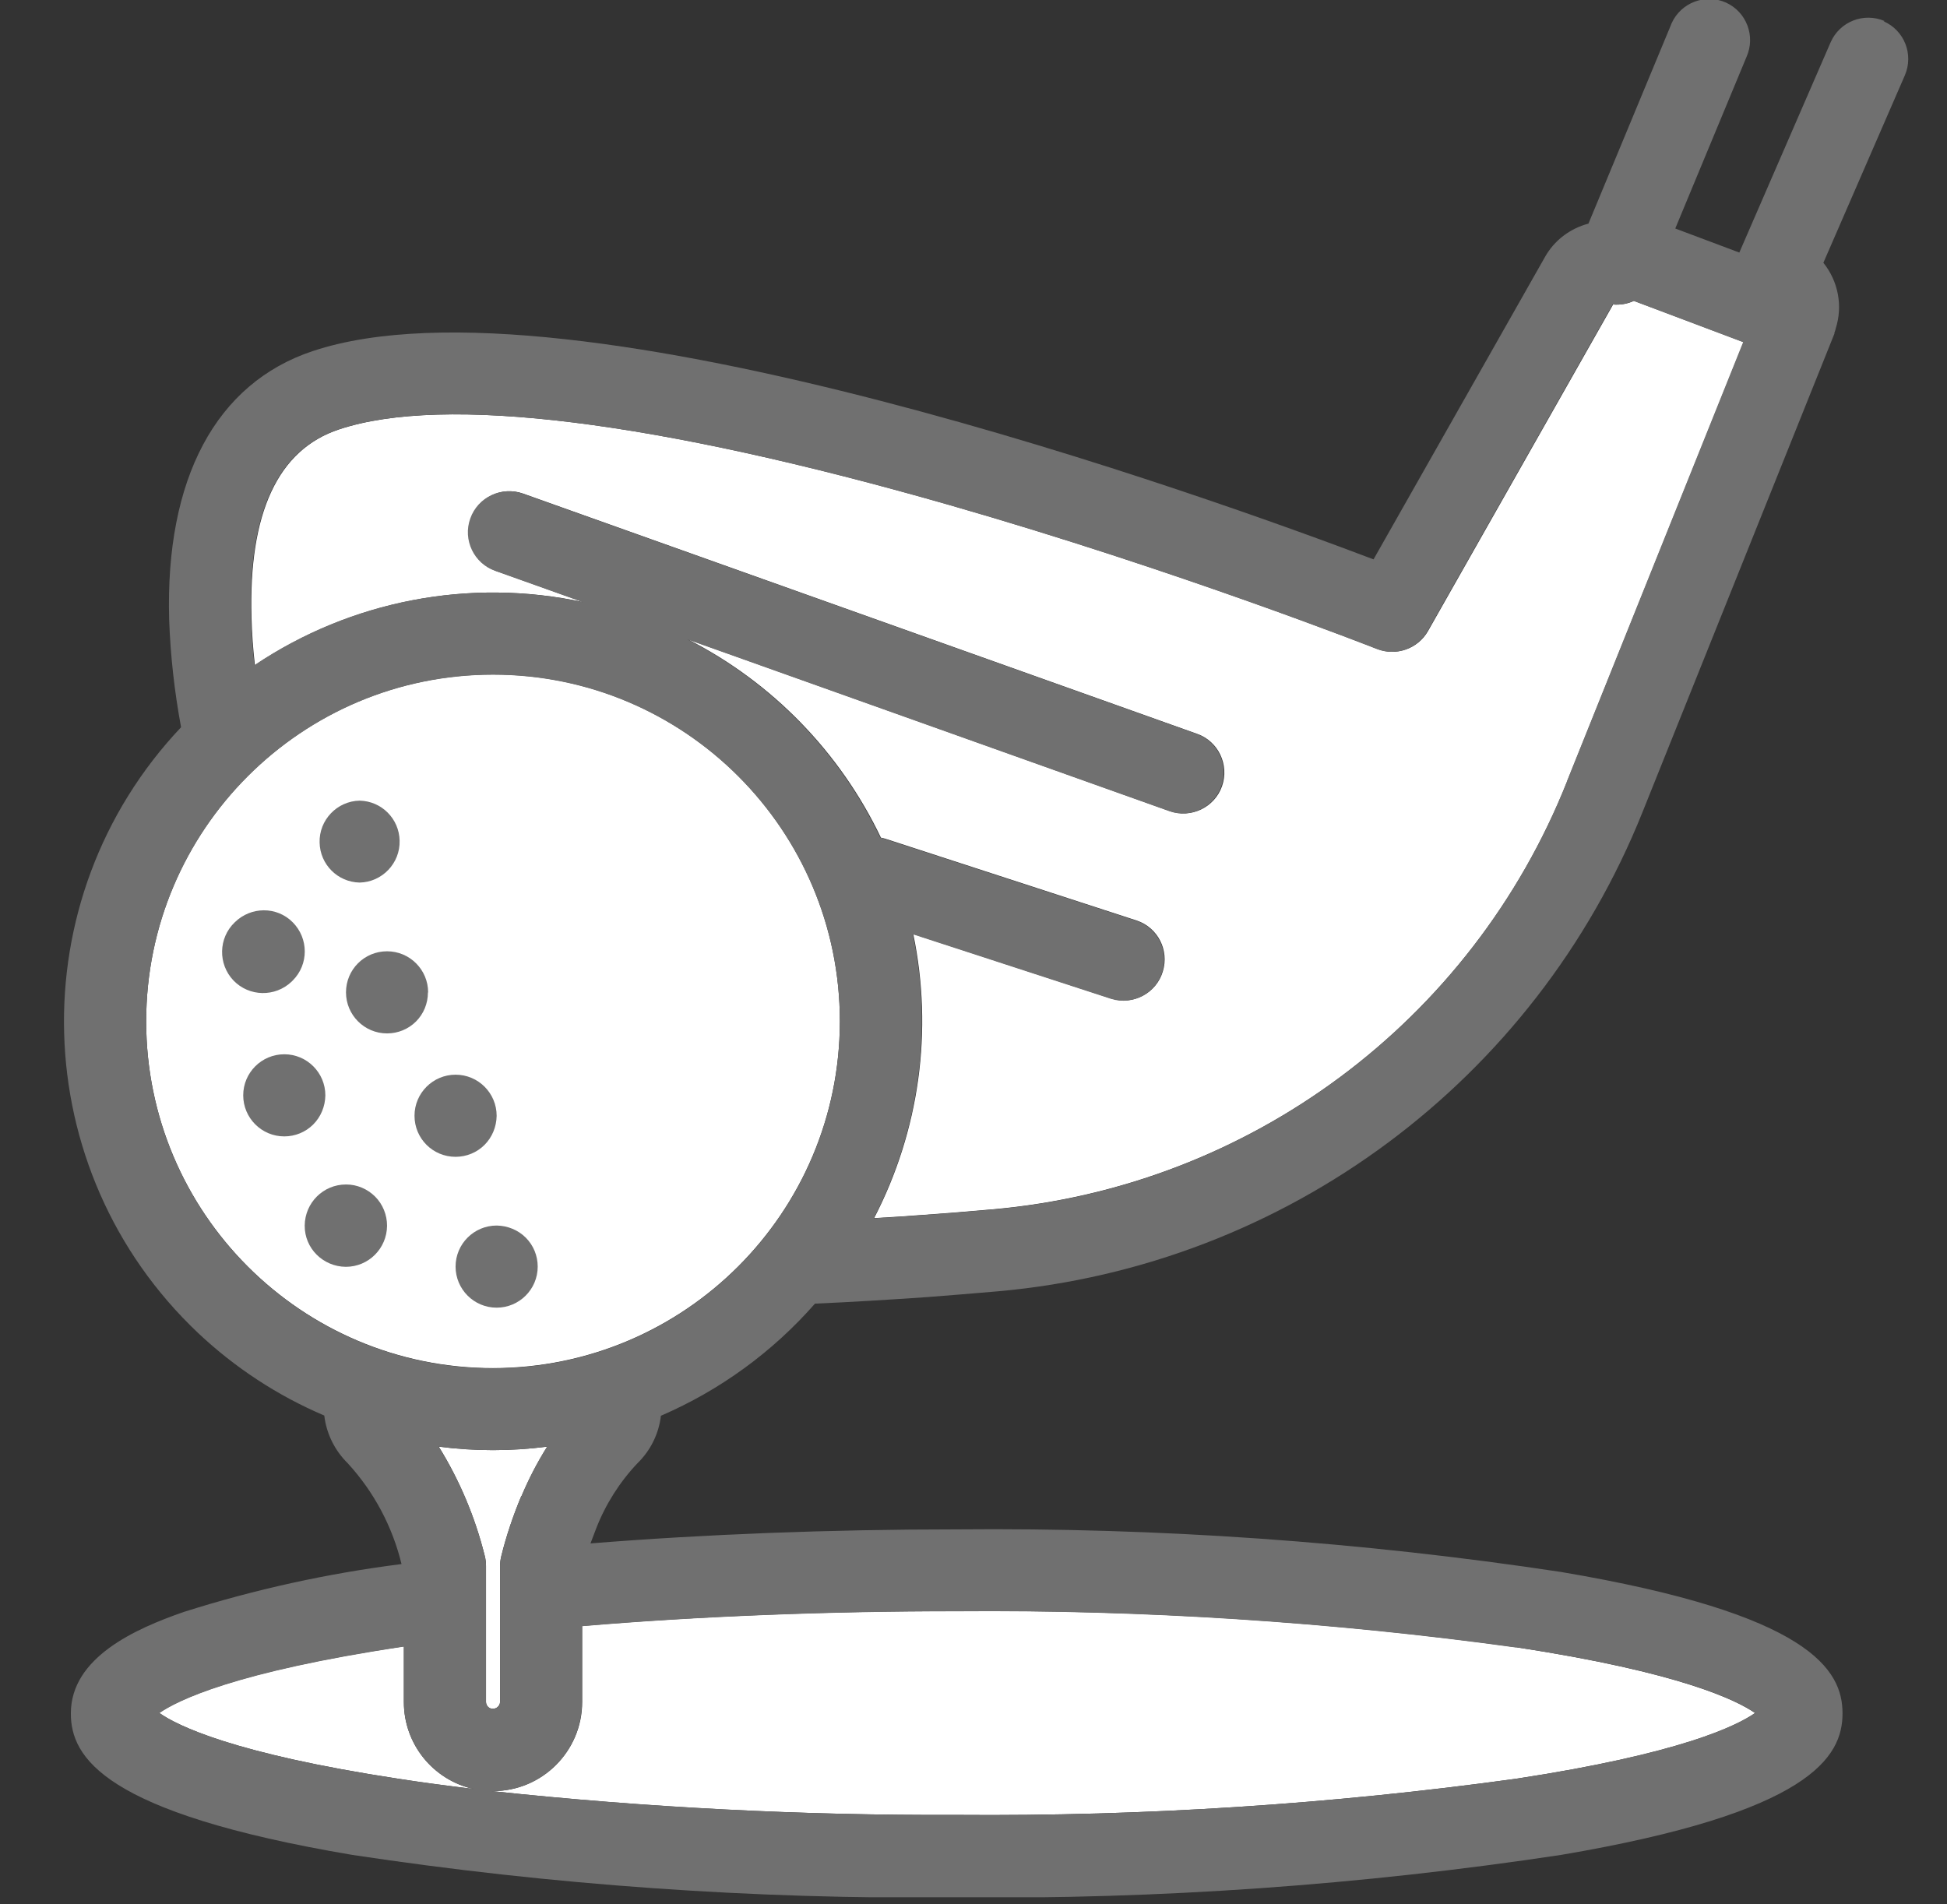 <?xml version="1.0" encoding="UTF-8"?>
<svg xmlns="http://www.w3.org/2000/svg" xmlns:xlink="http://www.w3.org/1999/xlink" id="Ebene_1" viewBox="0 0 91.5 89.5">
  <rect x="0" y="0" width="91.5" height="89.5" fill="#333333" stroke="none"/>
  <defs>
    <style>.cls-1{fill:#fff;}.cls-2{fill:#707070;}.cls-3{clip-path:url(#clippath);}.cls-4{fill:none;}</style>
    <clipPath id="clippath">
      <rect class="cls-4" x="3" width="86.73" height="89.17"></rect>
    </clipPath>
  </defs>
  <g class="cls-3">
    <g id="Gruppe_1162">
      <path id="Pfad_983" class="cls-1" d="M7.48,80.51c.85-.59,3.55-1.95,11.5-3.13v2.62c0,1.96,1.36,3.65,3.27,4.08-1.22-.15-2.41-.3-3.53-.48-7.75-1.18-10.39-2.5-11.23-3.09m63.76-3.09c7.75,1.18,10.39,2.51,11.23,3.09-.84,.59-3.48,1.91-11.23,3.09-8.7,1.2-17.48,1.77-26.26,1.7-7.31,.03-14.61-.34-21.88-1.12h.06c2.31,0,4.19-1.88,4.19-4.19v-3.57c5.43-.46,11.5-.7,17.62-.7,8.78-.07,17.56,.5,26.26,1.7m-46.74-7.11c-.38,.91-.7,1.85-.94,2.82-.04,.16-.06,.32-.06,.48v6.39c-.01,.18-.17,.32-.35,.31-.17,0-.3-.14-.31-.31v-6.4c0-.16-.02-.33-.06-.48-.45-1.81-1.18-3.55-2.16-5.13,1.69,.22,3.41,.22,5.1,0-.47,.74-.87,1.52-1.21,2.32m-1.34-6.01c-9,0-16.3-7.3-16.3-16.3s7.3-16.3,16.3-16.3,16.3,7.3,16.3,16.3c-.01,9-7.3,16.29-16.3,16.3m50.48-27.58c-4.48,11.28-14.94,19.07-27.04,20.12-1.13,.1-2.22,.19-3.24,.26-.79,.06-1.55,.11-2.29,.15,2.13-4.11,2.78-8.82,1.84-13.35l9.33,3.04c1.02,.31,2.1-.27,2.4-1.29,.3-.99-.23-2.04-1.21-2.38l-11.83-3.85c-.07-.02-.14-.04-.21-.05-1.92-4.02-5.11-7.3-9.07-9.32l22.64,8.07c1,.36,2.11-.17,2.46-1.17s-.17-2.11-1.17-2.46l-31.67-11.29c-1-.36-2.11,.17-2.46,1.17s.17,2.11,1.17,2.46h0l4.12,1.47c-5.33-1.15-10.9-.08-15.44,2.96-.09-.77-.14-1.52-.16-2.23-.14-4.92,1.24-7.9,4.12-8.85,4.93-1.64,14.87-.41,28.74,3.57,10.69,3.07,19.94,6.71,20.04,6.75,.89,.35,1.91,0,2.39-.84l8.7-15.35h0c.34,.03,.68-.03,.98-.17l5.15,1.94-8.3,20.66Z"></path>
      <path id="Pfad_984" class="cls-2" d="M88.57,.99c-.98-.42-2.11,.02-2.54,1h0s-4.29,9.88-4.29,9.88l-3.01-1.13,3.35-8.07c.43-.97,0-2.11-.97-2.55-.97-.43-2.11,0-2.55,.97-.01,.03-.03,.06-.04,.1l-3.87,9.32c-.87,.23-1.61,.79-2.05,1.58l-8.05,14.2c-7.35-2.79-37.78-13.81-49.85-9.79-4.55,1.51-6.94,6-6.75,12.62,.06,1.7,.25,3.39,.56,5.06-7.64,8.08-7.28,20.83,.8,28.47,1.73,1.63,3.74,2.95,5.93,3.88,.1,.85,.49,1.64,1.1,2.24,1.23,1.34,2.1,2.97,2.53,4.74-3.47,.44-6.89,1.19-10.23,2.25-2.28,.79-5.31,2.14-5.31,4.77,0,2.05,1.5,4.67,13.23,6.65,9.4,1.42,18.9,2.09,28.4,2,9.5,.09,19-.58,28.4-2,11.73-1.99,13.23-4.6,13.23-6.65s-1.5-4.67-13.24-6.65c-9.4-1.42-18.9-2.09-28.4-2-5.96,0-11.85,.23-17.2,.66,.09-.24,.18-.48,.27-.71,.44-1.13,1.1-2.17,1.93-3.05,.62-.6,1.01-1.39,1.11-2.24,2.78-1.2,5.25-3,7.24-5.27,1.65-.07,3.43-.18,5.31-.31,1.04-.08,2.15-.17,3.3-.27,13.53-1.21,25.23-9.91,30.28-22.52l9.02-22.49s0-.01,0-.02,0-.01,0-.02c.02-.07,.05-.13,.06-.2,.34-1.06,.12-2.22-.58-3.09l3.83-8.81c.42-.98-.02-2.11-1-2.54M7.48,80.52c.85-.59,3.55-1.94,11.5-3.13v2.61c0,1.96,1.36,3.65,3.27,4.08-1.22-.15-2.41-.31-3.53-.48-7.75-1.18-10.39-2.5-11.23-3.09m63.76-3.09c7.75,1.18,10.39,2.5,11.23,3.09-.84,.59-3.48,1.91-11.23,3.09-8.7,1.2-17.48,1.77-26.26,1.7-7.31,.03-14.61-.35-21.88-1.12h.06c2.31,0,4.18-1.87,4.18-4.18v-3.57c5.43-.46,11.49-.7,17.62-.7,8.78-.07,17.56,.5,26.26,1.7m-46.73-7.12c-.38,.91-.7,1.85-.94,2.82-.04,.16-.06,.32-.06,.48v6.39c-.01,.18-.17,.32-.35,.31-.17,0-.3-.14-.31-.31v-6.4c0-.16-.02-.33-.06-.48-.45-1.81-1.18-3.54-2.17-5.13,1.69,.22,3.41,.22,5.1,0-.46,.74-.87,1.52-1.2,2.33m-1.34-6.01c-9,0-16.3-7.3-16.3-16.3,0-9,7.3-16.3,16.3-16.3,9,0,16.3,7.3,16.3,16.3-.01,9-7.3,16.29-16.3,16.3m50.47-27.58c-4.48,11.28-14.94,19.07-27.04,20.12-1.13,.1-2.22,.19-3.24,.26-.78,.06-1.55,.11-2.3,.15,2.13-4.11,2.78-8.82,1.84-13.35l9.33,3.04c1.02,.31,2.1-.27,2.4-1.29,.3-.99-.23-2.04-1.21-2.38l-11.84-3.85c-.07-.02-.14-.04-.21-.06-1.92-4.02-5.11-7.3-9.07-9.32l22.64,8.07c1,.36,2.11-.17,2.46-1.17,.36-1-.17-2.11-1.17-2.46h0l-31.67-11.29c-1-.36-2.11,.17-2.46,1.17-.36,1,.17,2.11,1.17,2.46l4.12,1.47c-5.33-1.15-10.9-.08-15.43,2.96-.09-.77-.14-1.52-.16-2.23-.14-4.92,1.24-7.9,4.12-8.85,4.93-1.64,14.87-.41,28.74,3.57,10.69,3.07,19.94,6.71,20.04,6.75,.89,.35,1.91,0,2.39-.84l8.7-15.35h0c.34,.03,.68-.03,.98-.17l5.15,1.94-8.29,20.66Z"></path>
      <path id="Pfad_985" class="cls-2" d="M16.26,55.67c-1.07,0-1.93,.86-1.94,1.93s.86,1.93,1.93,1.94c1.07,0,1.93-.86,1.94-1.93,0-.51-.2-1.01-.56-1.37-.36-.36-.85-.57-1.36-.57"></path>
      <path id="Pfad_986" class="cls-2" d="M15.29,51.48c0-1.06-.86-1.93-1.93-1.93-1.06,0-1.93,.86-1.93,1.93,0,1.06,.86,1.93,1.93,1.93,.51,0,1-.2,1.36-.56,.36-.36,.56-.85,.57-1.36"></path>
      <path id="Pfad_987" class="cls-2" d="M23.34,57.6c-1.06,0-1.93,.86-1.93,1.93,0,1.06,.86,1.93,1.93,1.93,1.06,0,1.93-.86,1.93-1.93,0-.51-.2-1-.56-1.36-.36-.36-.85-.56-1.36-.57"></path>
      <path id="Pfad_988" class="cls-2" d="M23.34,52.44c0-1.06-.86-1.93-1.93-1.93-1.06,0-1.93,.86-1.93,1.93s.86,1.93,1.93,1.93c.51,0,1-.2,1.36-.56,.36-.36,.56-.85,.57-1.36"></path>
      <path id="Pfad_989" class="cls-2" d="M20.12,46.64c0-1.06-.86-1.93-1.93-1.93s-1.93,.86-1.93,1.93c0,1.06,.86,1.93,1.93,1.93,.51,0,1-.2,1.36-.56,.36-.36,.56-.85,.56-1.36"></path>
      <path id="Pfad_990" class="cls-2" d="M16.9,41.48c1.06-.02,1.91-.91,1.88-1.97-.02-1.03-.85-1.86-1.88-1.88-1.06,.02-1.91,.91-1.88,1.97,.02,1.03,.85,1.86,1.88,1.88"></path>
      <path id="Pfad_991" class="cls-2" d="M13.76,46.08c.75-.75,.75-1.97,0-2.73s-1.97-.75-2.73,0h0c-.77,.74-.79,1.96-.06,2.73,.74,.77,1.96,.79,2.73,.06,.02-.02,.04-.04,.06-.06"></path>
    </g>
  </g>
</svg>
